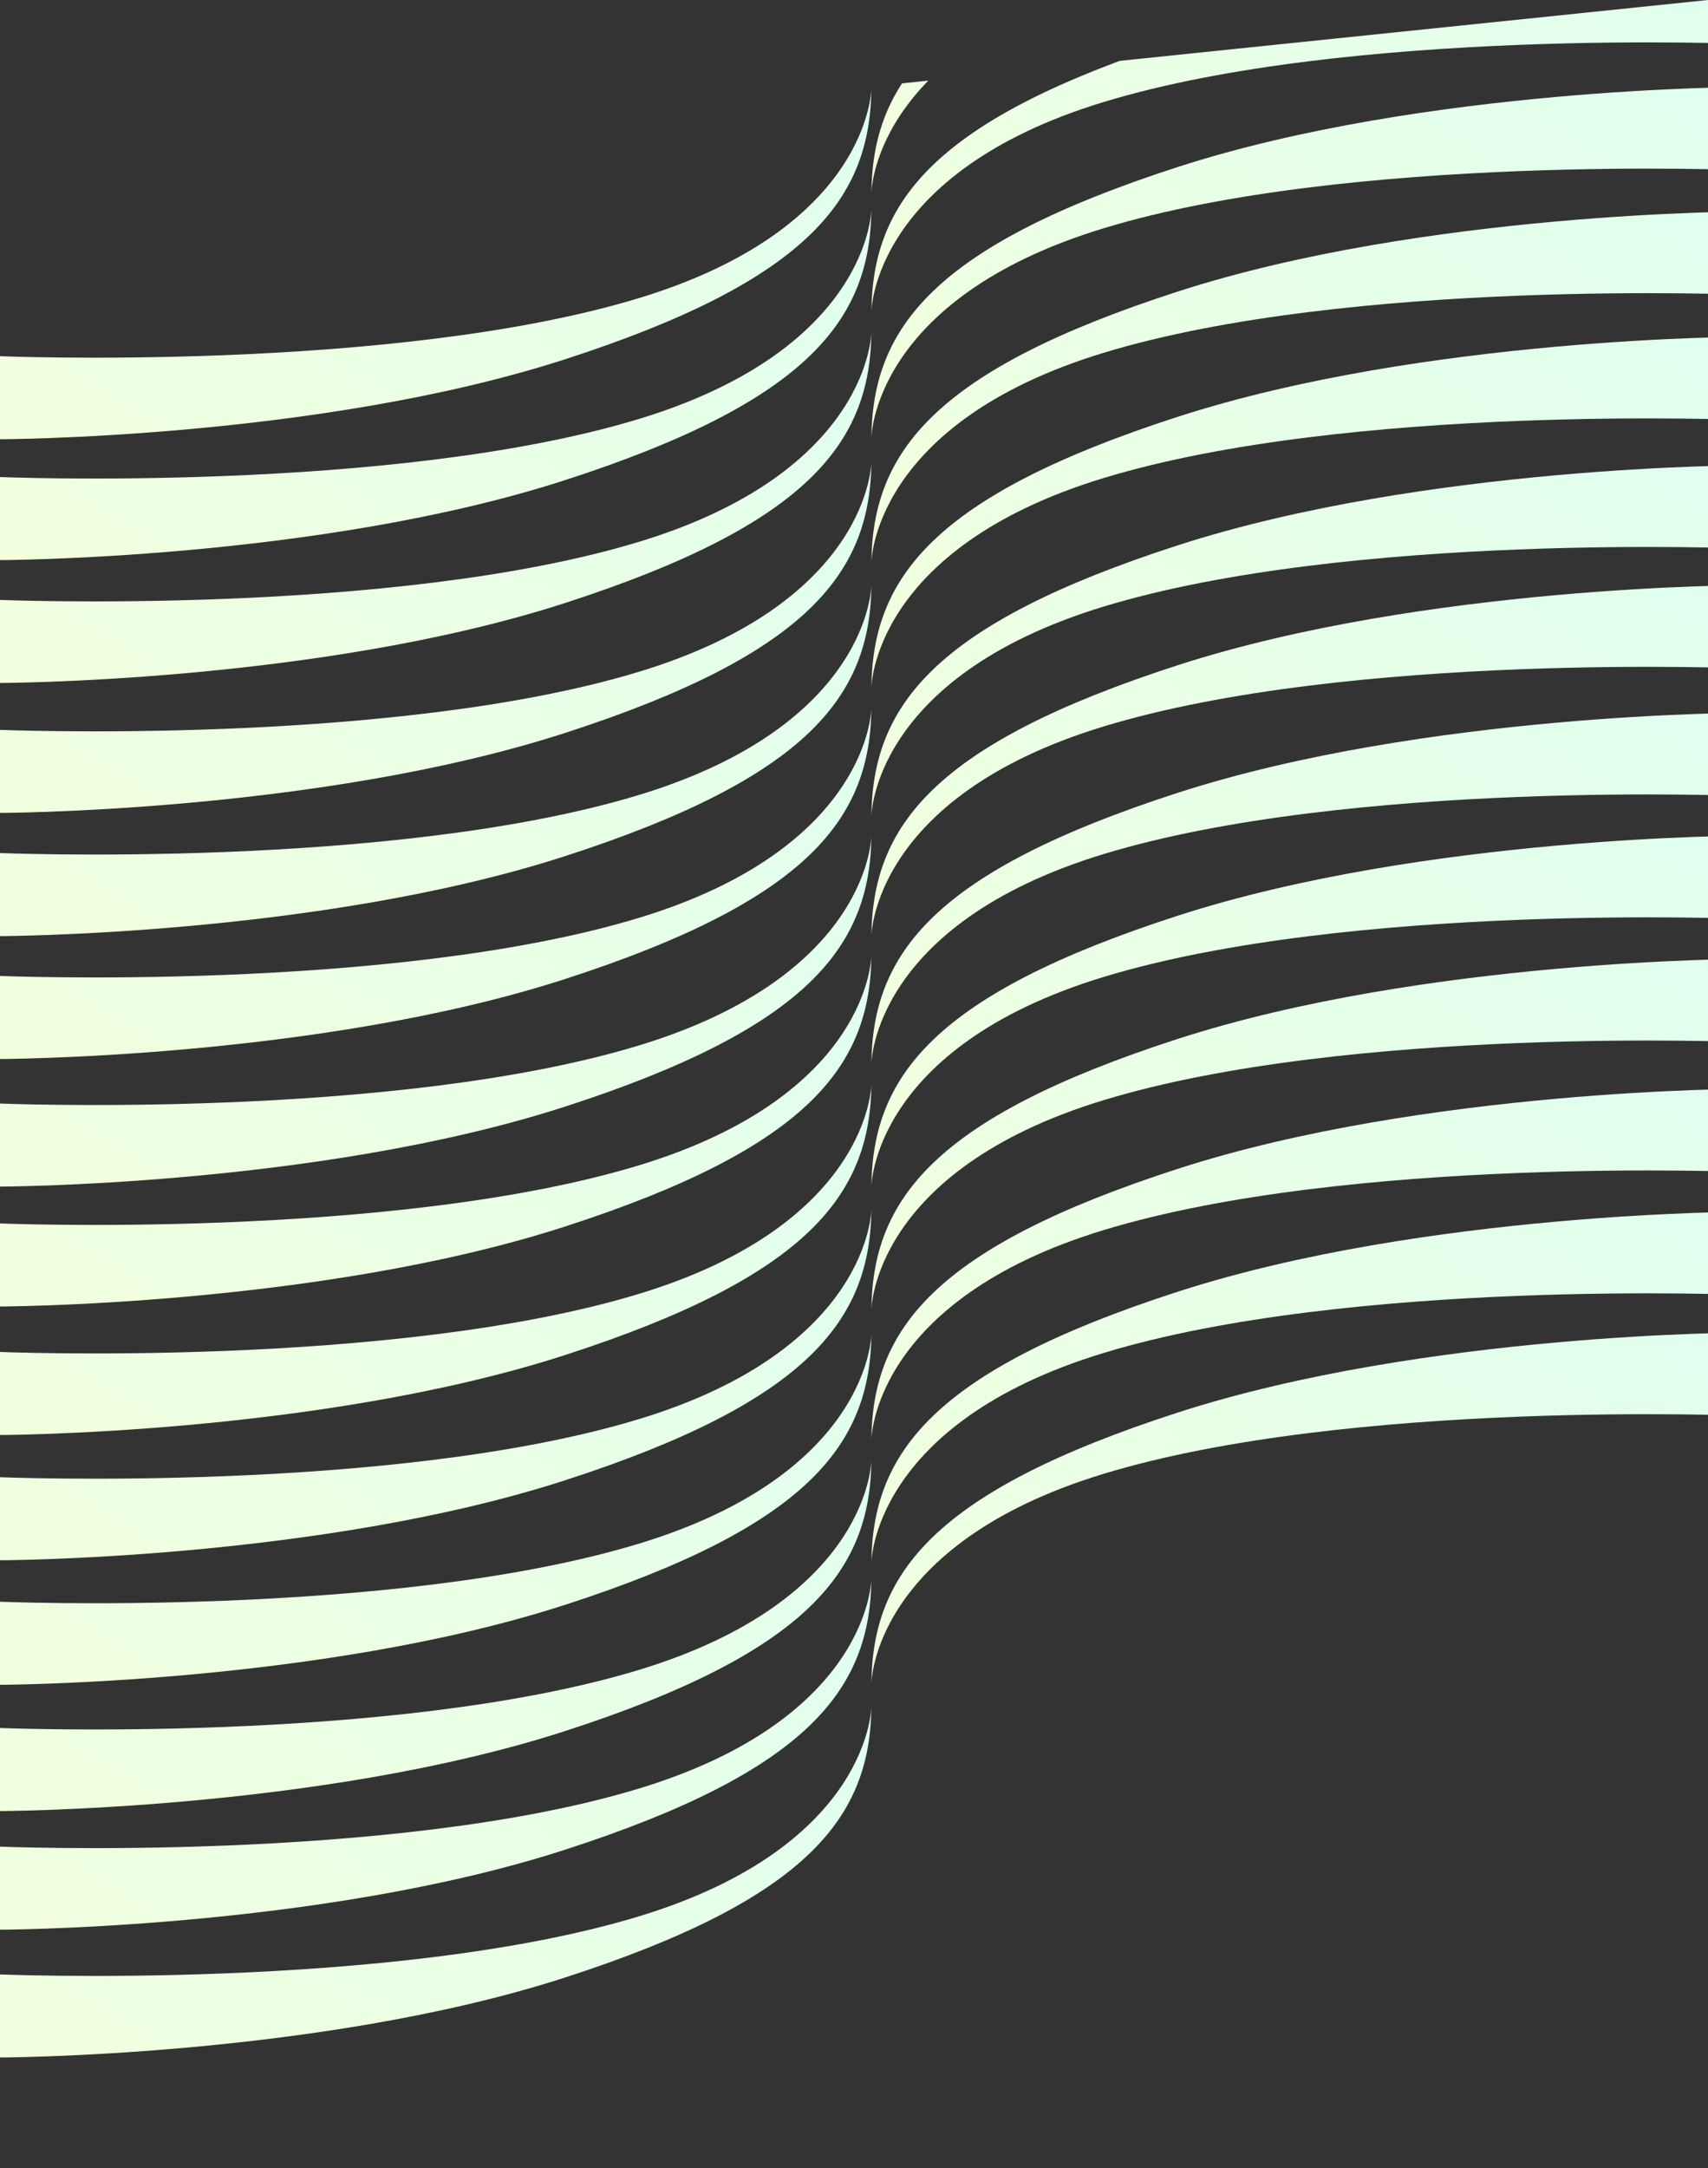<?xml version="1.0" encoding="UTF-8"?>
<svg xmlns="http://www.w3.org/2000/svg" xmlns:xlink="http://www.w3.org/1999/xlink" width="393" height="498.715" viewBox="0 0 393 498.715">
  <rect x="0" y="0" width="393" height="498.715" fill="#333333" stroke="none"/>
  <defs>
    <linearGradient id="linear-gradient" x1="0.038" y1="1.269" x2="1.88" y2="0.075" gradientUnits="objectBoundingBox">
      <stop offset="0" stop-color="#f3ffdd"></stop>
      <stop offset="1" stop-color="#d6fff7"></stop>
    </linearGradient>
    <clipPath id="clip-path">
      <path id="Path_1391" data-name="Path 1391" d="M0,0,393-40.633V410.615L0,458.081Z" transform="translate(0 2846.337)" fill="#f9ffed"></path>
    </clipPath>
    <clipPath id="clip-path-2">
      <rect id="Rectangle_347" data-name="Rectangle 347" width="402.996" height="538.939" fill="url(#linear-gradient)"></rect>
    </clipPath>
  </defs>
  <g id="Mask_Group_87" data-name="Mask Group 87" transform="translate(0 -2805.704)" clip-path="url(#clip-path)">
    <g id="Group_695" data-name="Group 695" transform="translate(-1 2739.998)">
      <g id="Group_695-2" data-name="Group 695" clip-path="url(#clip-path-2)">
        <path id="Path_1270" data-name="Path 1270" d="M201.5,154.439s0,32.049-53.4,48.3C91.446,219.989,0,216.091,0,216.091V235.24s74.071,0,130.96-18.386c56.278-18.189,70.33-37.076,70.538-62.415" transform="translate(0 45.783)" fill="url(#linear-gradient)"></path>
        <path id="Path_1271" data-name="Path 1271" d="M201.5,132.585s0,32.049-53.4,48.3C91.446,198.135,0,194.237,0,194.237v19.148s74.071,0,130.96-18.386c56.278-18.189,70.33-37.076,70.538-62.415" transform="translate(0 39.304)" fill="url(#linear-gradient)"></path>
        <path id="Path_1272" data-name="Path 1272" d="M201.5,176.241s0,32.049-53.4,48.3C91.446,241.791,0,237.893,0,237.893v19.148s74.071,0,130.96-18.386c56.278-18.189,70.33-37.076,70.538-62.415" transform="translate(0 52.246)" fill="url(#linear-gradient)"></path>
        <path id="Path_1273" data-name="Path 1273" d="M201.5,87.732s0,32.049-53.4,48.3C91.446,153.282,0,149.384,0,149.384v19.149s74.071,0,130.96-18.386c56.278-18.189,70.33-37.076,70.538-62.415" transform="translate(0 26.008)" fill="url(#linear-gradient)"></path>
        <path id="Path_1274" data-name="Path 1274" d="M201.5,66.292s0,32.049-53.4,48.3C91.446,131.842,0,127.944,0,127.944v19.149s74.071,0,130.96-18.386c56.278-18.189,70.33-37.076,70.538-62.415" transform="translate(0 19.652)" fill="url(#linear-gradient)"></path>
        <path id="Path_1275" data-name="Path 1275" d="M201.5,109.532s0,32.049-53.4,48.3C91.446,175.082,0,171.184,0,171.184v19.148s74.071,0,130.96-18.386c56.278-18.189,70.33-37.076,70.538-62.415" transform="translate(0 32.47)" fill="url(#linear-gradient)"></path>
        <path id="Path_1276" data-name="Path 1276" d="M201.5,198.877s0,32.049-53.4,48.3C91.446,264.427,0,260.529,0,260.529v19.148s74.071,0,130.96-18.386c56.278-18.189,70.33-37.076,70.538-62.415" transform="translate(0 58.956)" fill="url(#linear-gradient)"></path>
        <path id="Path_1277" data-name="Path 1277" d="M201.5,220.146s0,32.049-53.4,48.3C91.446,285.7,0,281.8,0,281.8v19.149s74.071,0,130.96-18.386c56.278-18.189,70.33-37.076,70.538-62.415" transform="translate(0 65.261)" fill="url(#linear-gradient)"></path>
        <path id="Path_1278" data-name="Path 1278" d="M201.5,265.169s0,32.049-53.4,48.3C91.446,330.719,0,326.821,0,326.821V345.97s74.071,0,130.96-18.386c56.278-18.189,70.33-37.076,70.538-62.415" transform="translate(0 78.608)" fill="url(#linear-gradient)"></path>
        <path id="Path_1279" data-name="Path 1279" d="M201.5,309.659s0,32.049-53.4,48.3C91.446,375.208,0,371.311,0,371.311V390.46s74.071,0,130.96-18.386C187.238,353.885,201.29,335,201.5,309.659" transform="translate(0 91.797)" fill="url(#linear-gradient)"></path>
        <path id="Path_1280" data-name="Path 1280" d="M201.5,242.95s0,32.049-53.4,48.3C91.446,308.5,0,304.6,0,304.6v19.148s74.071,0,130.96-18.386c56.278-18.189,70.33-37.076,70.538-62.415" transform="translate(0 72.021)" fill="url(#linear-gradient)"></path>
        <path id="Path_1281" data-name="Path 1281" d="M201.5,287.263s0,32.049-53.4,48.3C91.446,352.813,0,348.915,0,348.915v19.148s74.071,0,130.96-18.386c56.278-18.189,70.33-37.076,70.538-62.415" transform="translate(0 85.158)" fill="url(#linear-gradient)"></path>
        <path id="Path_1282" data-name="Path 1282" d="M201.5,353.38s0,32.049-53.4,48.3C91.446,418.929,0,415.032,0,415.032v19.148s74.071,0,130.96-18.386c56.278-18.189,70.33-37.076,70.538-62.415" transform="translate(0 104.758)" fill="url(#linear-gradient)"></path>
        <path id="Path_1283" data-name="Path 1283" d="M201.5,330.708s0,32.049-53.4,48.3C91.446,396.258,0,392.36,0,392.36v19.148s74.071,0,130.96-18.386c56.278-18.189,70.33-37.076,70.538-62.415" transform="translate(0 98.037)" fill="url(#linear-gradient)"></path>
        <path id="Path_1284" data-name="Path 1284" d="M178.1,279.742s0-32.049,53.4-48.3c56.651-17.245,148.1-13.348,148.1-13.348V198.941s-74.071,0-130.96,18.386c-56.278,18.189-70.33,37.076-70.538,62.415" transform="translate(23.401 58.975)" fill="url(#linear-gradient)"></path>
        <path id="Path_1285" data-name="Path 1285" d="M178.1,301.6s0-32.049,53.4-48.3c56.651-17.245,148.1-13.348,148.1-13.348V220.8s-74.071,0-130.96,18.386c-56.278,18.189-70.33,37.076-70.538,62.415" transform="translate(23.401 65.454)" fill="url(#linear-gradient)"></path>
        <path id="Path_1286" data-name="Path 1286" d="M178.1,257.94s0-32.049,53.4-48.3c56.651-17.245,148.1-13.348,148.1-13.348V177.139s-74.071,0-130.96,18.386c-56.278,18.189-70.33,37.076-70.538,62.415" transform="translate(23.401 52.512)" fill="url(#linear-gradient)"></path>
        <path id="Path_1287" data-name="Path 1287" d="M178.1,346.449s0-32.049,53.4-48.3C288.149,280.9,379.6,284.8,379.6,284.8V265.648s-74.071,0-130.96,18.386c-56.278,18.189-70.33,37.076-70.538,62.415" transform="translate(23.401 78.75)" fill="url(#linear-gradient)"></path>
        <path id="Path_1288" data-name="Path 1288" d="M178.1,367.889s0-32.049,53.4-48.3c56.651-17.245,148.1-13.348,148.1-13.348V287.088s-74.071,0-130.96,18.386c-56.278,18.189-70.33,37.076-70.538,62.415" transform="translate(23.401 85.106)" fill="url(#linear-gradient)"></path>
        <path id="Path_1289" data-name="Path 1289" d="M178.1,324.649s0-32.049,53.4-48.3C288.149,259.1,379.6,263,379.6,263V243.848s-74.071,0-130.96,18.386c-56.278,18.189-70.33,37.076-70.538,62.415" transform="translate(23.401 72.288)" fill="url(#linear-gradient)"></path>
        <path id="Path_1290" data-name="Path 1290" d="M178.1,235.3s0-32.049,53.4-48.3c56.651-17.245,148.1-13.348,148.1-13.348V154.5s-74.071,0-130.96,18.386c-56.278,18.189-70.33,37.076-70.538,62.415" transform="translate(23.401 45.802)" fill="url(#linear-gradient)"></path>
        <path id="Path_1291" data-name="Path 1291" d="M178.1,214.035s0-32.049,53.4-48.3c56.651-17.245,148.1-13.348,148.1-13.348V133.234s-74.071,0-130.96,18.386c-56.278,18.189-70.33,37.076-70.538,62.415" transform="translate(23.401 39.497)" fill="url(#linear-gradient)"></path>
        <path id="Path_1292" data-name="Path 1292" d="M178.1,169.012s0-32.049,53.4-48.3c56.651-17.245,148.1-13.348,148.1-13.348V88.211s-74.071,0-130.96,18.386c-56.278,18.189-70.33,37.076-70.538,62.415" transform="translate(23.401 26.15)" fill="url(#linear-gradient)"></path>
        <path id="Path_1293" data-name="Path 1293" d="M178.1,124.522s0-32.049,53.4-48.3c56.651-17.245,148.1-13.348,148.1-13.348V43.721s-74.071,0-130.96,18.386C192.357,80.3,178.305,99.183,178.1,124.522" transform="translate(23.401 12.961)" fill="url(#linear-gradient)"></path>
        <path id="Path_1294" data-name="Path 1294" d="M178.1,191.231s0-32.049,53.4-48.3c56.651-17.245,148.1-13.348,148.1-13.348V110.43s-74.071,0-130.96,18.386c-56.278,18.189-70.33,37.076-70.538,62.415" transform="translate(23.401 32.736)" fill="url(#linear-gradient)"></path>
        <path id="Path_1295" data-name="Path 1295" d="M178.1,146.918s0-32.049,53.4-48.3c56.651-17.245,148.1-13.348,148.1-13.348V66.117s-74.071,0-130.96,18.386c-56.278,18.189-70.33,37.076-70.538,62.415" transform="translate(23.401 19.6)" fill="url(#linear-gradient)"></path>
        <path id="Path_1296" data-name="Path 1296" d="M178.1,80.8s0-32.049,53.4-48.3c56.651-17.245,148.1-13.348,148.1-13.348V0s-74.071,0-130.96,18.386C192.357,36.575,178.305,55.462,178.1,80.8" transform="translate(23.401)" fill="url(#linear-gradient)"></path>
        <path id="Path_1297" data-name="Path 1297" d="M178.1,103.473s0-32.049,53.4-48.3C288.149,37.923,379.6,41.82,379.6,41.82V22.672s-74.071,0-130.96,18.386c-56.278,18.189-70.33,37.076-70.538,62.415" transform="translate(23.401 6.721)" fill="url(#linear-gradient)"></path>
      </g>
    </g>
  </g>
</svg>
